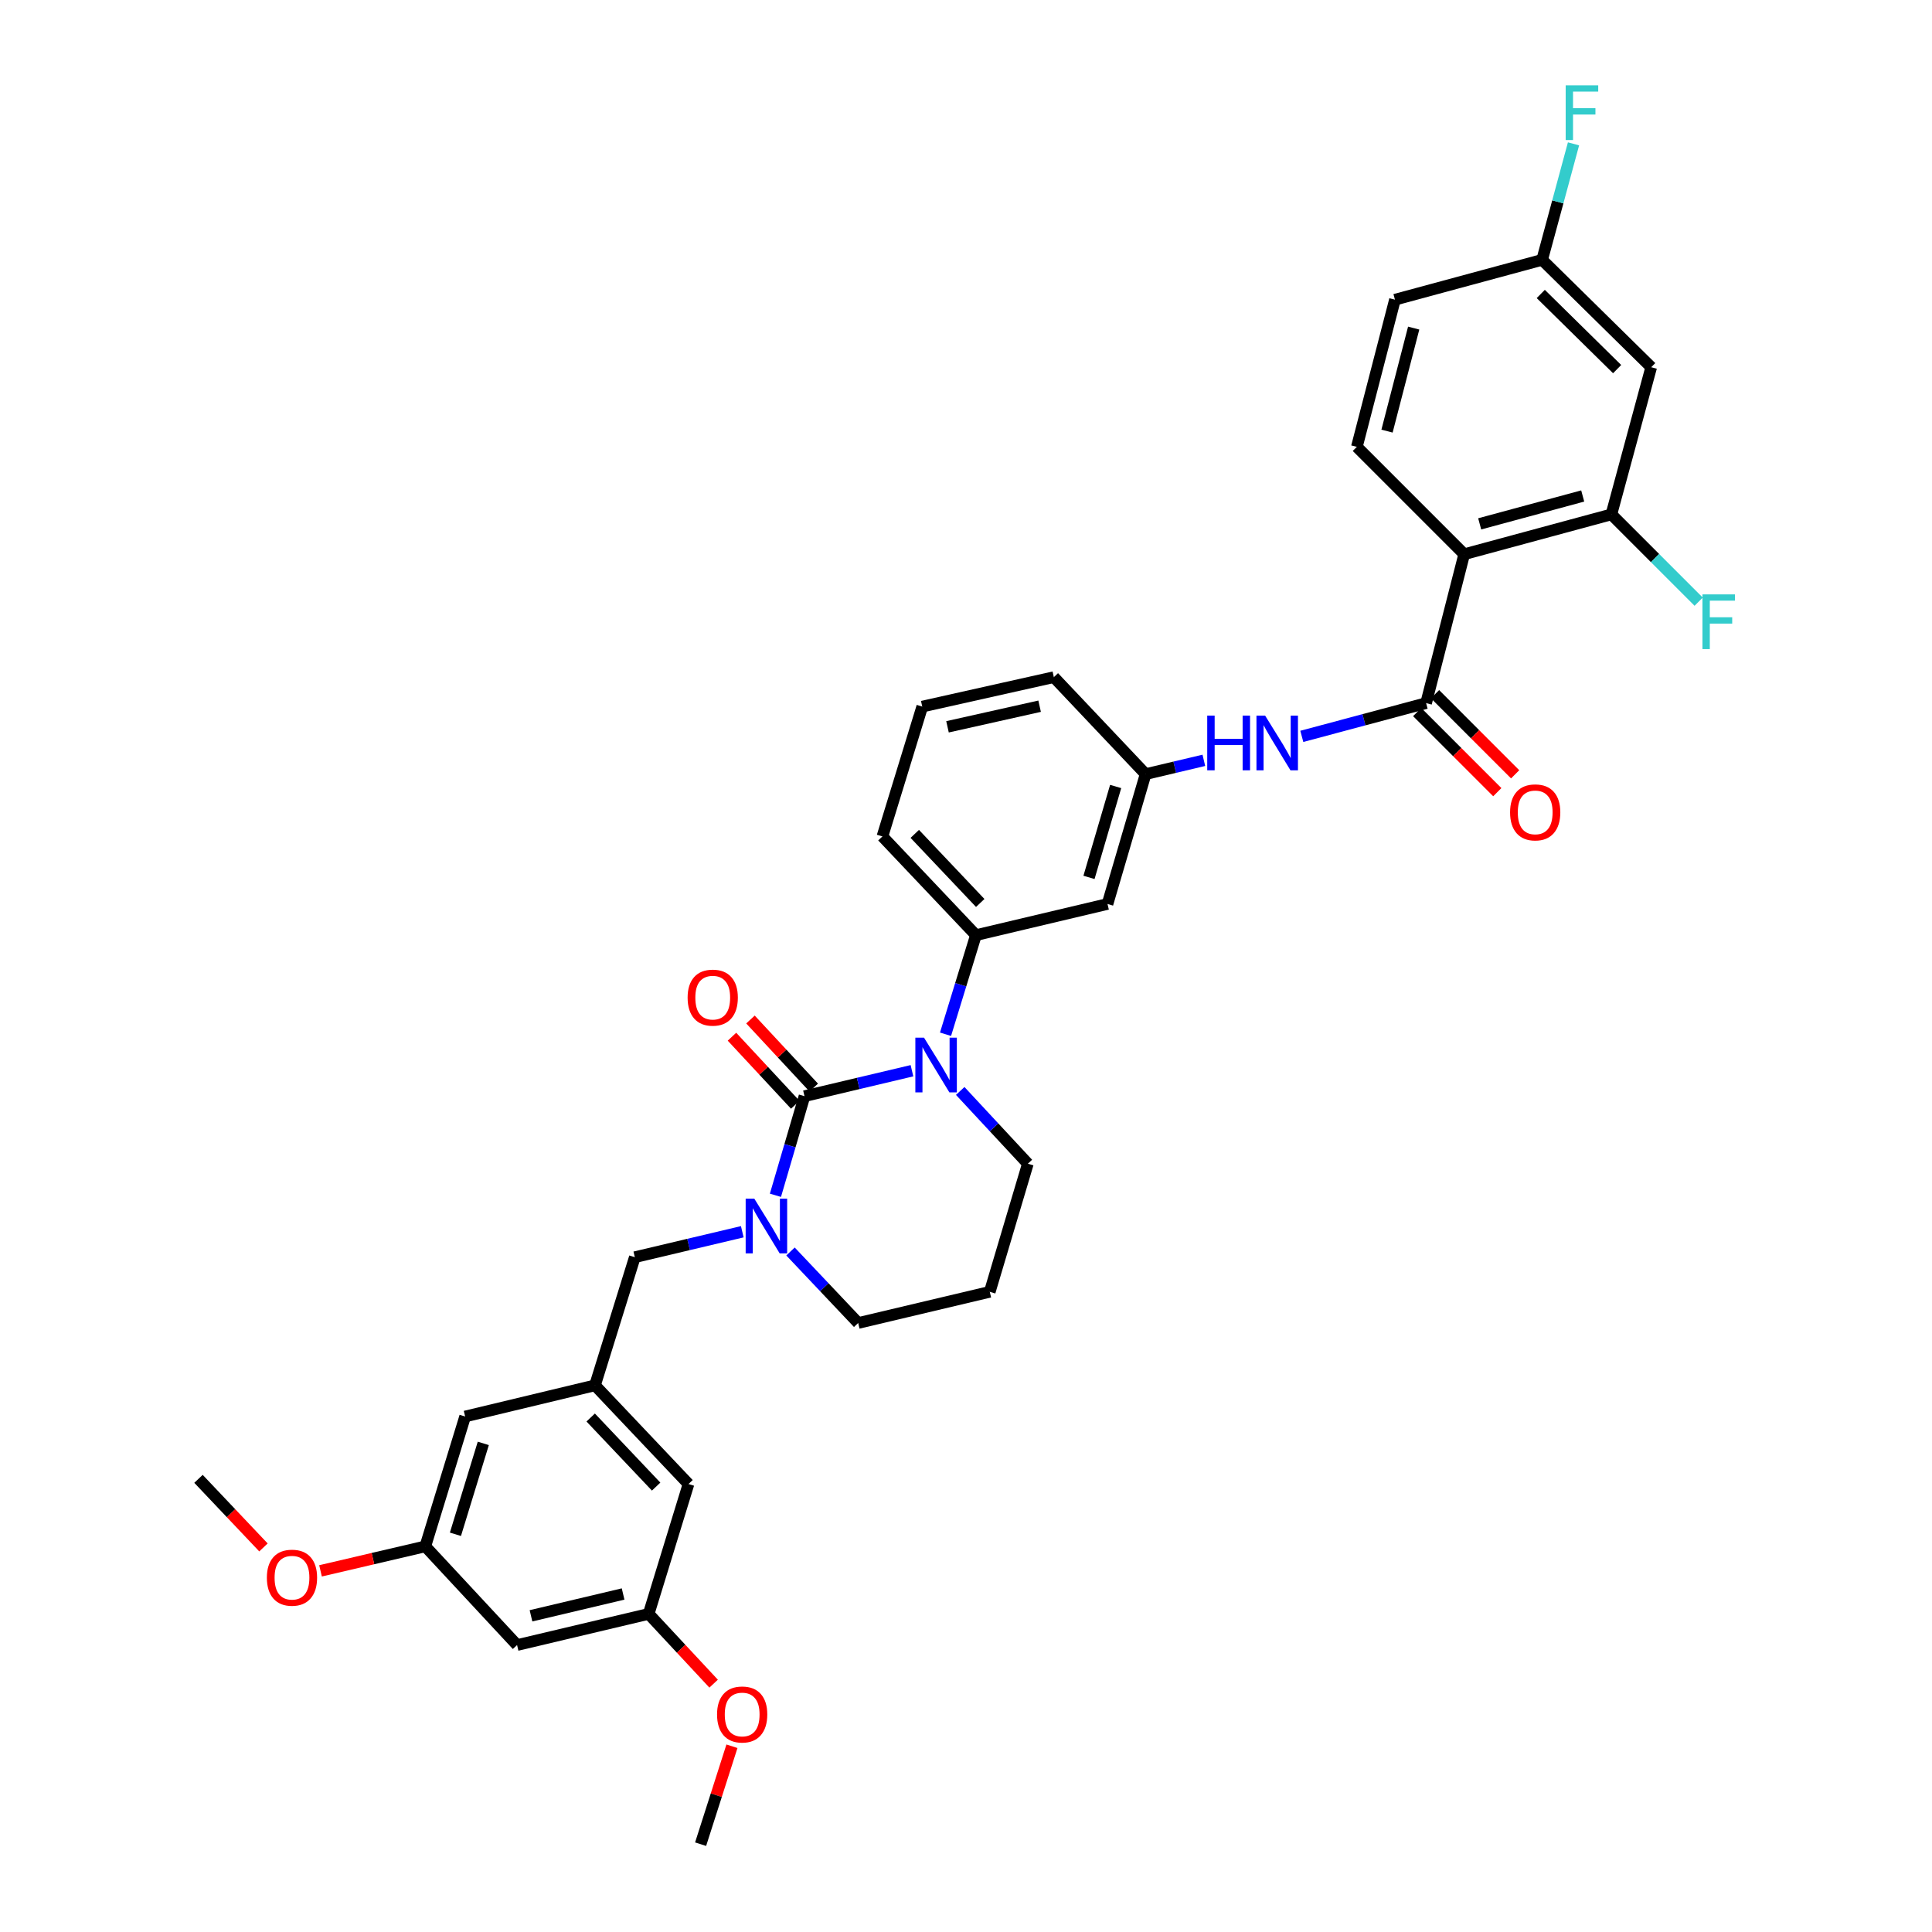 <?xml version='1.0' encoding='iso-8859-1'?>
<svg version='1.1' baseProfile='full'
              xmlns='http://www.w3.org/2000/svg'
                      xmlns:rdkit='http://www.rdkit.org/xml'
                      xmlns:xlink='http://www.w3.org/1999/xlink'
                  xml:space='preserve'
width='1000px' height='1000px' viewBox='0 0 1000 1000'>
<!-- END OF HEADER -->
<rect style='opacity:1.0;fill:#FFFFFF;stroke:none' width='1000' height='1000' x='0' y='0'> </rect>
<path class='bond-0' d='M 854.662,190.071 L 798.201,134.503' style='fill:none;fill-rule:evenodd;stroke:#000000;stroke-width:6px;stroke-linecap:butt;stroke-linejoin:miter;stroke-opacity:1' />
<path class='bond-0' d='M 837.023,191.053 L 797.5,152.156' style='fill:none;fill-rule:evenodd;stroke:#000000;stroke-width:6px;stroke-linecap:butt;stroke-linejoin:miter;stroke-opacity:1' />
<path class='bond-1' d='M 854.662,190.071 L 834.05,266.249' style='fill:none;fill-rule:evenodd;stroke:#000000;stroke-width:6px;stroke-linecap:butt;stroke-linejoin:miter;stroke-opacity:1' />
<path class='bond-2' d='M 673.816,381.145 L 705.984,372.539' style='fill:none;fill-rule:evenodd;stroke:#0000FF;stroke-width:6px;stroke-linecap:butt;stroke-linejoin:miter;stroke-opacity:1' />
<path class='bond-2' d='M 705.984,372.539 L 738.153,363.933' style='fill:none;fill-rule:evenodd;stroke:#000000;stroke-width:6px;stroke-linecap:butt;stroke-linejoin:miter;stroke-opacity:1' />
<path class='bond-3' d='M 623.111,393.543 L 608.037,397.113' style='fill:none;fill-rule:evenodd;stroke:#0000FF;stroke-width:6px;stroke-linecap:butt;stroke-linejoin:miter;stroke-opacity:1' />
<path class='bond-3' d='M 608.037,397.113 L 592.964,400.682' style='fill:none;fill-rule:evenodd;stroke:#000000;stroke-width:6px;stroke-linecap:butt;stroke-linejoin:miter;stroke-opacity:1' />
<path class='bond-4' d='M 733.531,368.555 L 754.263,389.29' style='fill:none;fill-rule:evenodd;stroke:#000000;stroke-width:6px;stroke-linecap:butt;stroke-linejoin:miter;stroke-opacity:1' />
<path class='bond-4' d='M 754.263,389.29 L 774.995,410.024' style='fill:none;fill-rule:evenodd;stroke:#FF0000;stroke-width:6px;stroke-linecap:butt;stroke-linejoin:miter;stroke-opacity:1' />
<path class='bond-4' d='M 742.775,359.311 L 763.507,380.046' style='fill:none;fill-rule:evenodd;stroke:#000000;stroke-width:6px;stroke-linecap:butt;stroke-linejoin:miter;stroke-opacity:1' />
<path class='bond-4' d='M 763.507,380.046 L 784.239,400.781' style='fill:none;fill-rule:evenodd;stroke:#FF0000;stroke-width:6px;stroke-linecap:butt;stroke-linejoin:miter;stroke-opacity:1' />
<path class='bond-5' d='M 738.153,363.933 L 757.871,286.861' style='fill:none;fill-rule:evenodd;stroke:#000000;stroke-width:6px;stroke-linecap:butt;stroke-linejoin:miter;stroke-opacity:1' />
<path class='bond-6' d='M 798.201,134.503 L 722.023,155.115' style='fill:none;fill-rule:evenodd;stroke:#000000;stroke-width:6px;stroke-linecap:butt;stroke-linejoin:miter;stroke-opacity:1' />
<path class='bond-7' d='M 798.201,134.503 L 806.325,104.481' style='fill:none;fill-rule:evenodd;stroke:#000000;stroke-width:6px;stroke-linecap:butt;stroke-linejoin:miter;stroke-opacity:1' />
<path class='bond-7' d='M 806.325,104.481 L 814.448,74.458' style='fill:none;fill-rule:evenodd;stroke:#33CCCC;stroke-width:6px;stroke-linecap:butt;stroke-linejoin:miter;stroke-opacity:1' />
<path class='bond-8' d='M 416.407,567.377 L 408.884,593.029' style='fill:none;fill-rule:evenodd;stroke:#000000;stroke-width:6px;stroke-linecap:butt;stroke-linejoin:miter;stroke-opacity:1' />
<path class='bond-8' d='M 408.884,593.029 L 401.362,618.682' style='fill:none;fill-rule:evenodd;stroke:#0000FF;stroke-width:6px;stroke-linecap:butt;stroke-linejoin:miter;stroke-opacity:1' />
<path class='bond-9' d='M 416.407,567.377 L 444.22,560.79' style='fill:none;fill-rule:evenodd;stroke:#000000;stroke-width:6px;stroke-linecap:butt;stroke-linejoin:miter;stroke-opacity:1' />
<path class='bond-9' d='M 444.22,560.79 L 472.034,554.204' style='fill:none;fill-rule:evenodd;stroke:#0000FF;stroke-width:6px;stroke-linecap:butt;stroke-linejoin:miter;stroke-opacity:1' />
<path class='bond-10' d='M 421.194,562.926 L 404.817,545.312' style='fill:none;fill-rule:evenodd;stroke:#000000;stroke-width:6px;stroke-linecap:butt;stroke-linejoin:miter;stroke-opacity:1' />
<path class='bond-10' d='M 404.817,545.312 L 388.44,527.697' style='fill:none;fill-rule:evenodd;stroke:#FF0000;stroke-width:6px;stroke-linecap:butt;stroke-linejoin:miter;stroke-opacity:1' />
<path class='bond-10' d='M 411.62,571.827 L 395.243,554.213' style='fill:none;fill-rule:evenodd;stroke:#000000;stroke-width:6px;stroke-linecap:butt;stroke-linejoin:miter;stroke-opacity:1' />
<path class='bond-10' d='M 395.243,554.213 L 378.866,536.599' style='fill:none;fill-rule:evenodd;stroke:#FF0000;stroke-width:6px;stroke-linecap:butt;stroke-linejoin:miter;stroke-opacity:1' />
<path class='bond-11' d='M 409.163,647.768 L 426.679,666.277' style='fill:none;fill-rule:evenodd;stroke:#0000FF;stroke-width:6px;stroke-linecap:butt;stroke-linejoin:miter;stroke-opacity:1' />
<path class='bond-11' d='M 426.679,666.277 L 444.194,684.786' style='fill:none;fill-rule:evenodd;stroke:#000000;stroke-width:6px;stroke-linecap:butt;stroke-linejoin:miter;stroke-opacity:1' />
<path class='bond-12' d='M 384.206,637.551 L 356.392,644.137' style='fill:none;fill-rule:evenodd;stroke:#0000FF;stroke-width:6px;stroke-linecap:butt;stroke-linejoin:miter;stroke-opacity:1' />
<path class='bond-12' d='M 356.392,644.137 L 328.579,650.724' style='fill:none;fill-rule:evenodd;stroke:#000000;stroke-width:6px;stroke-linecap:butt;stroke-linejoin:miter;stroke-opacity:1' />
<path class='bond-13' d='M 444.194,684.786 L 512.304,668.648' style='fill:none;fill-rule:evenodd;stroke:#000000;stroke-width:6px;stroke-linecap:butt;stroke-linejoin:miter;stroke-opacity:1' />
<path class='bond-14' d='M 512.304,668.648 L 532.022,602.332' style='fill:none;fill-rule:evenodd;stroke:#000000;stroke-width:6px;stroke-linecap:butt;stroke-linejoin:miter;stroke-opacity:1' />
<path class='bond-15' d='M 532.022,602.332 L 514.515,583.503' style='fill:none;fill-rule:evenodd;stroke:#000000;stroke-width:6px;stroke-linecap:butt;stroke-linejoin:miter;stroke-opacity:1' />
<path class='bond-15' d='M 514.515,583.503 L 497.008,564.673' style='fill:none;fill-rule:evenodd;stroke:#0000FF;stroke-width:6px;stroke-linecap:butt;stroke-linejoin:miter;stroke-opacity:1' />
<path class='bond-16' d='M 489.405,535.328 L 497.27,509.679' style='fill:none;fill-rule:evenodd;stroke:#0000FF;stroke-width:6px;stroke-linecap:butt;stroke-linejoin:miter;stroke-opacity:1' />
<path class='bond-16' d='M 497.27,509.679 L 505.136,484.03' style='fill:none;fill-rule:evenodd;stroke:#000000;stroke-width:6px;stroke-linecap:butt;stroke-linejoin:miter;stroke-opacity:1' />
<path class='bond-17' d='M 267.637,851.48 L 335.747,835.35' style='fill:none;fill-rule:evenodd;stroke:#000000;stroke-width:6px;stroke-linecap:butt;stroke-linejoin:miter;stroke-opacity:1' />
<path class='bond-17' d='M 274.841,836.339 L 322.518,825.048' style='fill:none;fill-rule:evenodd;stroke:#000000;stroke-width:6px;stroke-linecap:butt;stroke-linejoin:miter;stroke-opacity:1' />
<path class='bond-18' d='M 267.637,851.48 L 220.139,800.394' style='fill:none;fill-rule:evenodd;stroke:#000000;stroke-width:6px;stroke-linecap:butt;stroke-linejoin:miter;stroke-opacity:1' />
<path class='bond-19' d='M 335.747,835.35 L 356.366,768.133' style='fill:none;fill-rule:evenodd;stroke:#000000;stroke-width:6px;stroke-linecap:butt;stroke-linejoin:miter;stroke-opacity:1' />
<path class='bond-20' d='M 335.747,835.35 L 352.559,853.405' style='fill:none;fill-rule:evenodd;stroke:#000000;stroke-width:6px;stroke-linecap:butt;stroke-linejoin:miter;stroke-opacity:1' />
<path class='bond-20' d='M 352.559,853.405 L 369.37,871.46' style='fill:none;fill-rule:evenodd;stroke:#FF0000;stroke-width:6px;stroke-linecap:butt;stroke-linejoin:miter;stroke-opacity:1' />
<path class='bond-21' d='M 545.466,350.49 L 477.356,365.727' style='fill:none;fill-rule:evenodd;stroke:#000000;stroke-width:6px;stroke-linecap:butt;stroke-linejoin:miter;stroke-opacity:1' />
<path class='bond-21' d='M 538.103,365.533 L 490.426,376.199' style='fill:none;fill-rule:evenodd;stroke:#000000;stroke-width:6px;stroke-linecap:butt;stroke-linejoin:miter;stroke-opacity:1' />
<path class='bond-22' d='M 545.466,350.49 L 592.964,400.682' style='fill:none;fill-rule:evenodd;stroke:#000000;stroke-width:6px;stroke-linecap:butt;stroke-linejoin:miter;stroke-opacity:1' />
<path class='bond-23' d='M 477.356,365.727 L 456.737,432.944' style='fill:none;fill-rule:evenodd;stroke:#000000;stroke-width:6px;stroke-linecap:butt;stroke-linejoin:miter;stroke-opacity:1' />
<path class='bond-24' d='M 456.737,432.944 L 505.136,484.03' style='fill:none;fill-rule:evenodd;stroke:#000000;stroke-width:6px;stroke-linecap:butt;stroke-linejoin:miter;stroke-opacity:1' />
<path class='bond-24' d='M 473.487,431.615 L 507.366,467.376' style='fill:none;fill-rule:evenodd;stroke:#000000;stroke-width:6px;stroke-linecap:butt;stroke-linejoin:miter;stroke-opacity:1' />
<path class='bond-25' d='M 505.136,484.03 L 573.246,467.899' style='fill:none;fill-rule:evenodd;stroke:#000000;stroke-width:6px;stroke-linecap:butt;stroke-linejoin:miter;stroke-opacity:1' />
<path class='bond-26' d='M 573.246,467.899 L 592.964,400.682' style='fill:none;fill-rule:evenodd;stroke:#000000;stroke-width:6px;stroke-linecap:butt;stroke-linejoin:miter;stroke-opacity:1' />
<path class='bond-26' d='M 563.659,454.137 L 577.462,407.085' style='fill:none;fill-rule:evenodd;stroke:#000000;stroke-width:6px;stroke-linecap:butt;stroke-linejoin:miter;stroke-opacity:1' />
<path class='bond-27' d='M 220.139,800.394 L 240.751,733.177' style='fill:none;fill-rule:evenodd;stroke:#000000;stroke-width:6px;stroke-linecap:butt;stroke-linejoin:miter;stroke-opacity:1' />
<path class='bond-27' d='M 235.729,794.144 L 250.157,747.093' style='fill:none;fill-rule:evenodd;stroke:#000000;stroke-width:6px;stroke-linecap:butt;stroke-linejoin:miter;stroke-opacity:1' />
<path class='bond-28' d='M 220.139,800.394 L 193.02,806.733' style='fill:none;fill-rule:evenodd;stroke:#000000;stroke-width:6px;stroke-linecap:butt;stroke-linejoin:miter;stroke-opacity:1' />
<path class='bond-28' d='M 193.02,806.733 L 165.9,813.072' style='fill:none;fill-rule:evenodd;stroke:#FF0000;stroke-width:6px;stroke-linecap:butt;stroke-linejoin:miter;stroke-opacity:1' />
<path class='bond-29' d='M 307.967,717.047 L 240.751,733.177' style='fill:none;fill-rule:evenodd;stroke:#000000;stroke-width:6px;stroke-linecap:butt;stroke-linejoin:miter;stroke-opacity:1' />
<path class='bond-30' d='M 307.967,717.047 L 328.579,650.724' style='fill:none;fill-rule:evenodd;stroke:#000000;stroke-width:6px;stroke-linecap:butt;stroke-linejoin:miter;stroke-opacity:1' />
<path class='bond-31' d='M 307.967,717.047 L 356.366,768.133' style='fill:none;fill-rule:evenodd;stroke:#000000;stroke-width:6px;stroke-linecap:butt;stroke-linejoin:miter;stroke-opacity:1' />
<path class='bond-31' d='M 305.737,733.701 L 339.616,769.461' style='fill:none;fill-rule:evenodd;stroke:#000000;stroke-width:6px;stroke-linecap:butt;stroke-linejoin:miter;stroke-opacity:1' />
<path class='bond-32' d='M 136.369,800.946 L 119.553,783.196' style='fill:none;fill-rule:evenodd;stroke:#FF0000;stroke-width:6px;stroke-linecap:butt;stroke-linejoin:miter;stroke-opacity:1' />
<path class='bond-32' d='M 119.553,783.196 L 102.737,765.446' style='fill:none;fill-rule:evenodd;stroke:#000000;stroke-width:6px;stroke-linecap:butt;stroke-linejoin:miter;stroke-opacity:1' />
<path class='bond-33' d='M 378.857,903.853 L 370.746,929.199' style='fill:none;fill-rule:evenodd;stroke:#FF0000;stroke-width:6px;stroke-linecap:butt;stroke-linejoin:miter;stroke-opacity:1' />
<path class='bond-33' d='M 370.746,929.199 L 362.634,954.545' style='fill:none;fill-rule:evenodd;stroke:#000000;stroke-width:6px;stroke-linecap:butt;stroke-linejoin:miter;stroke-opacity:1' />
<path class='bond-34' d='M 722.023,155.115 L 702.304,231.294' style='fill:none;fill-rule:evenodd;stroke:#000000;stroke-width:6px;stroke-linecap:butt;stroke-linejoin:miter;stroke-opacity:1' />
<path class='bond-34' d='M 731.721,169.818 L 717.918,223.143' style='fill:none;fill-rule:evenodd;stroke:#000000;stroke-width:6px;stroke-linecap:butt;stroke-linejoin:miter;stroke-opacity:1' />
<path class='bond-35' d='M 702.304,231.294 L 757.871,286.861' style='fill:none;fill-rule:evenodd;stroke:#000000;stroke-width:6px;stroke-linecap:butt;stroke-linejoin:miter;stroke-opacity:1' />
<path class='bond-36' d='M 757.871,286.861 L 834.05,266.249' style='fill:none;fill-rule:evenodd;stroke:#000000;stroke-width:6px;stroke-linecap:butt;stroke-linejoin:miter;stroke-opacity:1' />
<path class='bond-36' d='M 765.884,271.15 L 819.209,256.722' style='fill:none;fill-rule:evenodd;stroke:#000000;stroke-width:6px;stroke-linecap:butt;stroke-linejoin:miter;stroke-opacity:1' />
<path class='bond-37' d='M 834.05,266.249 L 856.638,288.84' style='fill:none;fill-rule:evenodd;stroke:#000000;stroke-width:6px;stroke-linecap:butt;stroke-linejoin:miter;stroke-opacity:1' />
<path class='bond-37' d='M 856.638,288.84 L 879.226,311.431' style='fill:none;fill-rule:evenodd;stroke:#33CCCC;stroke-width:6px;stroke-linecap:butt;stroke-linejoin:miter;stroke-opacity:1' />
<path  class='atom-1' d='M 624.861 370.392
L 628.701 370.392
L 628.701 382.432
L 643.181 382.432
L 643.181 370.392
L 647.021 370.392
L 647.021 398.712
L 643.181 398.712
L 643.181 385.632
L 628.701 385.632
L 628.701 398.712
L 624.861 398.712
L 624.861 370.392
' fill='#0000FF'/>
<path  class='atom-1' d='M 654.821 370.392
L 664.101 385.392
Q 665.021 386.872, 666.501 389.552
Q 667.981 392.232, 668.061 392.392
L 668.061 370.392
L 671.821 370.392
L 671.821 398.712
L 667.941 398.712
L 657.981 382.312
Q 656.821 380.392, 655.581 378.192
Q 654.381 375.992, 654.021 375.312
L 654.021 398.712
L 650.341 398.712
L 650.341 370.392
L 654.821 370.392
' fill='#0000FF'/>
<path  class='atom-3' d='M 781.614 420.481
Q 781.614 413.681, 784.974 409.881
Q 788.334 406.081, 794.614 406.081
Q 800.894 406.081, 804.254 409.881
Q 807.614 413.681, 807.614 420.481
Q 807.614 427.361, 804.214 431.281
Q 800.814 435.161, 794.614 435.161
Q 788.374 435.161, 784.974 431.281
Q 781.614 427.401, 781.614 420.481
M 794.614 431.961
Q 798.934 431.961, 801.254 429.081
Q 803.614 426.161, 803.614 420.481
Q 803.614 414.921, 801.254 412.121
Q 798.934 409.281, 794.614 409.281
Q 790.294 409.281, 787.934 412.081
Q 785.614 414.881, 785.614 420.481
Q 785.614 426.201, 787.934 429.081
Q 790.294 431.961, 794.614 431.961
' fill='#FF0000'/>
<path  class='atom-6' d='M 390.436 620.433
L 399.716 635.433
Q 400.636 636.913, 402.116 639.593
Q 403.596 642.273, 403.676 642.433
L 403.676 620.433
L 407.436 620.433
L 407.436 648.753
L 403.556 648.753
L 393.596 632.353
Q 392.436 630.433, 391.196 628.233
Q 389.996 626.033, 389.636 625.353
L 389.636 648.753
L 385.956 648.753
L 385.956 620.433
L 390.436 620.433
' fill='#0000FF'/>
<path  class='atom-10' d='M 478.264 537.086
L 487.544 552.086
Q 488.464 553.566, 489.944 556.246
Q 491.424 558.926, 491.504 559.086
L 491.504 537.086
L 495.264 537.086
L 495.264 565.406
L 491.384 565.406
L 481.424 549.006
Q 480.264 547.086, 479.024 544.886
Q 477.824 542.686, 477.464 542.006
L 477.464 565.406
L 473.784 565.406
L 473.784 537.086
L 478.264 537.086
' fill='#0000FF'/>
<path  class='atom-11' d='M 355.909 516.371
Q 355.909 509.571, 359.269 505.771
Q 362.629 501.971, 368.909 501.971
Q 375.189 501.971, 378.549 505.771
Q 381.909 509.571, 381.909 516.371
Q 381.909 523.251, 378.509 527.171
Q 375.109 531.051, 368.909 531.051
Q 362.669 531.051, 359.269 527.171
Q 355.909 523.291, 355.909 516.371
M 368.909 527.851
Q 373.229 527.851, 375.549 524.971
Q 377.909 522.051, 377.909 516.371
Q 377.909 510.811, 375.549 508.011
Q 373.229 505.171, 368.909 505.171
Q 364.589 505.171, 362.229 507.971
Q 359.909 510.771, 359.909 516.371
Q 359.909 522.091, 362.229 524.971
Q 364.589 527.851, 368.909 527.851
' fill='#FF0000'/>
<path  class='atom-24' d='M 138.129 816.605
Q 138.129 809.805, 141.489 806.005
Q 144.849 802.205, 151.129 802.205
Q 157.409 802.205, 160.769 806.005
Q 164.129 809.805, 164.129 816.605
Q 164.129 823.485, 160.729 827.405
Q 157.329 831.285, 151.129 831.285
Q 144.889 831.285, 141.489 827.405
Q 138.129 823.525, 138.129 816.605
M 151.129 828.085
Q 155.449 828.085, 157.769 825.205
Q 160.129 822.285, 160.129 816.605
Q 160.129 811.045, 157.769 808.245
Q 155.449 805.405, 151.129 805.405
Q 146.809 805.405, 144.449 808.205
Q 142.129 811.005, 142.129 816.605
Q 142.129 822.325, 144.449 825.205
Q 146.809 828.085, 151.129 828.085
' fill='#FF0000'/>
<path  class='atom-25' d='M 371.146 887.409
Q 371.146 880.609, 374.506 876.809
Q 377.866 873.009, 384.146 873.009
Q 390.426 873.009, 393.786 876.809
Q 397.146 880.609, 397.146 887.409
Q 397.146 894.289, 393.746 898.209
Q 390.346 902.089, 384.146 902.089
Q 377.906 902.089, 374.506 898.209
Q 371.146 894.329, 371.146 887.409
M 384.146 898.889
Q 388.466 898.889, 390.786 896.009
Q 393.146 893.089, 393.146 887.409
Q 393.146 881.849, 390.786 879.049
Q 388.466 876.209, 384.146 876.209
Q 379.826 876.209, 377.466 879.009
Q 375.146 881.809, 375.146 887.409
Q 375.146 893.129, 377.466 896.009
Q 379.826 898.889, 384.146 898.889
' fill='#FF0000'/>
<path  class='atom-33' d='M 881.19 307.657
L 898.03 307.657
L 898.03 310.897
L 884.99 310.897
L 884.99 319.497
L 896.59 319.497
L 896.59 322.777
L 884.99 322.777
L 884.99 335.977
L 881.19 335.977
L 881.19 307.657
' fill='#33CCCC'/>
<path  class='atom-34' d='M 810.393 44.165
L 827.233 44.165
L 827.233 47.405
L 814.193 47.405
L 814.193 56.005
L 825.793 56.005
L 825.793 59.285
L 814.193 59.285
L 814.193 72.485
L 810.393 72.485
L 810.393 44.165
' fill='#33CCCC'/>
</svg>
